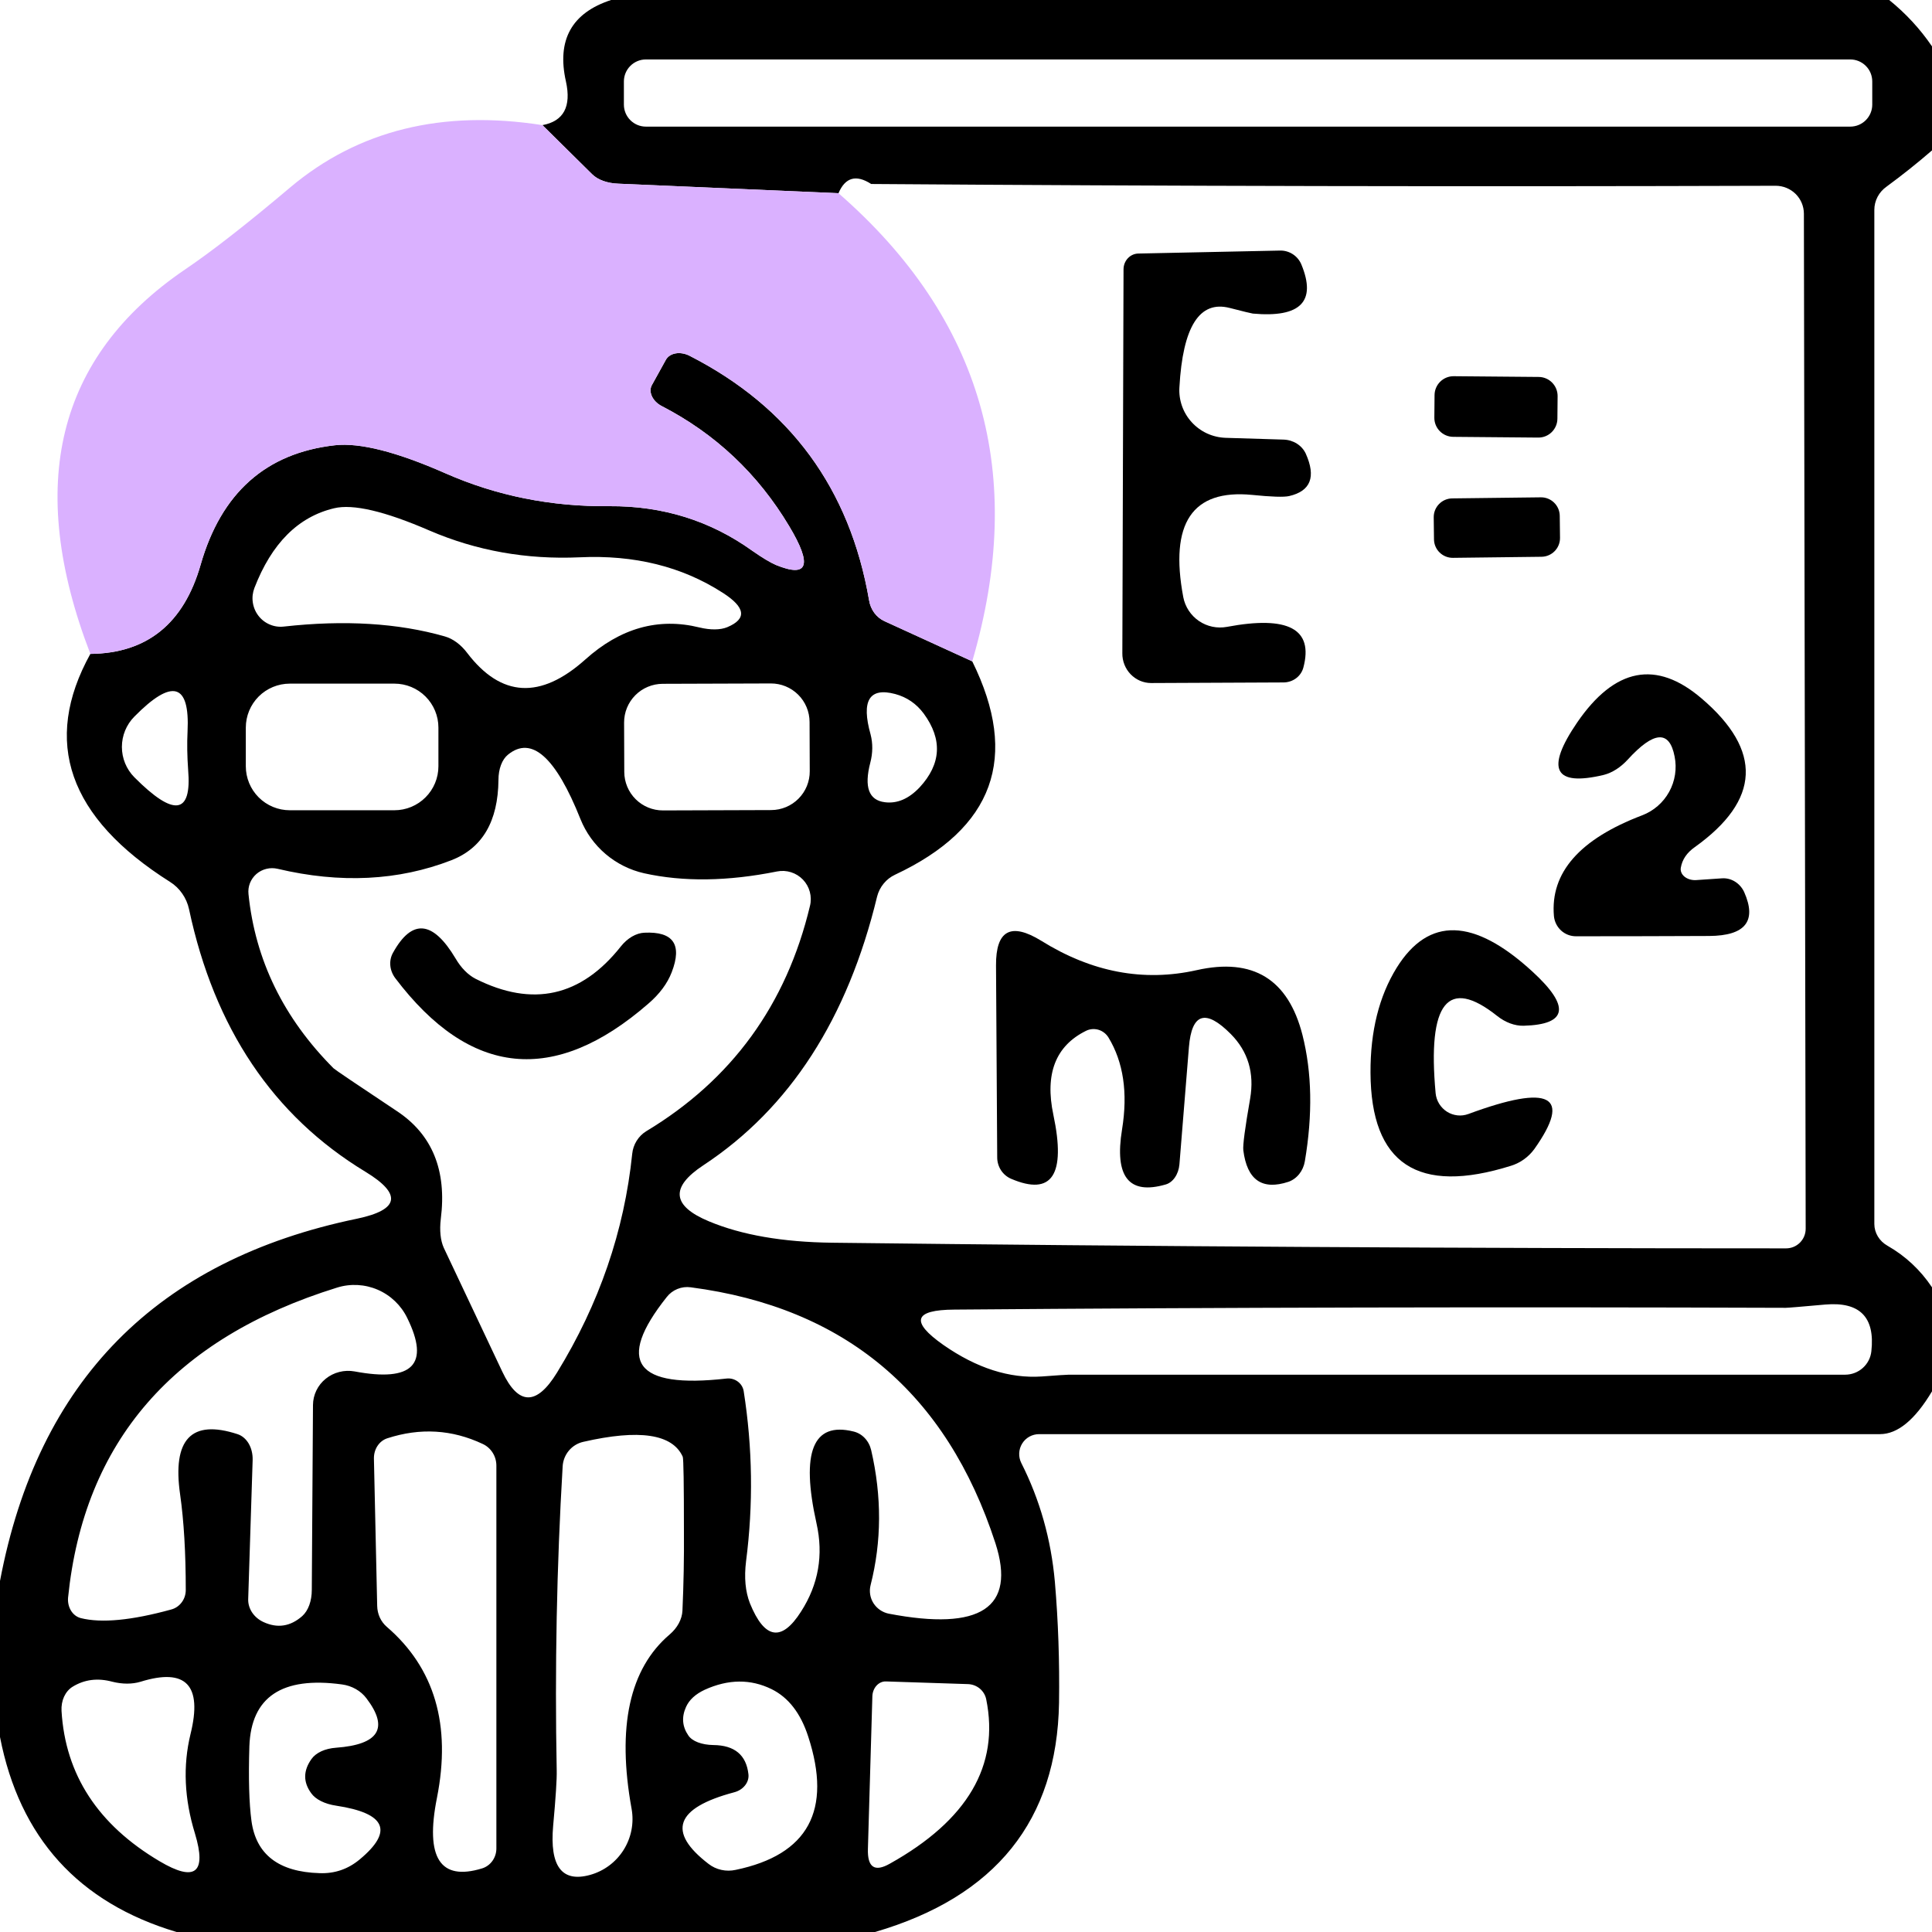 <svg width="65" height="65" viewBox="0 0 65 65" fill="none" xmlns="http://www.w3.org/2000/svg">
    <g clip-path="url(#clip0_60_222)">
        <path d="M20.56 0C34.893 0 49.227 0 63.56 0C64.12 0.453 64.6 0.973 65 1.56C65 2.727 65 3.893 65 5.06C64.507 5.487 63.997 5.893 63.47 6.28C63.343 6.37 63.239 6.487 63.168 6.623C63.097 6.759 63.06 6.909 63.06 7.06V41.18C63.06 41.326 63.101 41.47 63.178 41.599C63.255 41.727 63.366 41.834 63.5 41.91C64.107 42.257 64.607 42.723 65 43.31C65 44.477 65 45.643 65 46.81C64.427 47.77 63.843 48.25 63.25 48.25C53.997 48.25 44.567 48.25 34.96 48.25C34.846 48.25 34.733 48.279 34.633 48.334C34.533 48.39 34.449 48.47 34.389 48.568C34.329 48.665 34.295 48.776 34.29 48.89C34.285 49.004 34.309 49.118 34.36 49.22C34.987 50.46 35.363 51.793 35.49 53.22C35.603 54.54 35.65 55.897 35.63 57.29C35.563 61.243 33.5 63.813 29.44 65C21.607 65 13.773 65 5.94 65C2.64 64.013 0.66 61.827 0 58.44C0 56.687 0 54.937 0 53.19C1.273 46.457 5.28 42.393 12.02 41C13.44 40.7 13.53 40.173 12.29 39.42C9.19 37.54 7.213 34.597 6.36 30.59C6.319 30.4 6.241 30.221 6.131 30.063C6.021 29.905 5.882 29.771 5.72 29.67C2.3 27.51 1.407 24.953 3.04 22C4.947 21.98 6.183 20.98 6.75 19C7.443 16.58 8.95 15.24 11.27 14.98C12.11 14.887 13.353 15.203 15 15.93C16.713 16.683 18.547 17.05 20.5 17.03C22.293 17.017 23.897 17.517 25.31 18.53C25.643 18.763 25.91 18.923 26.11 19.01C27.19 19.45 27.337 19.013 26.55 17.7C25.497 15.94 24.067 14.593 22.26 13.66C22.188 13.623 22.122 13.575 22.066 13.519C22.01 13.464 21.966 13.401 21.935 13.336C21.904 13.271 21.888 13.204 21.887 13.139C21.886 13.075 21.901 13.014 21.93 12.96L22.4 12.11C22.462 11.995 22.581 11.916 22.731 11.89C22.88 11.864 23.049 11.893 23.2 11.97C26.58 13.697 28.593 16.44 29.24 20.2C29.265 20.354 29.326 20.499 29.416 20.621C29.507 20.743 29.625 20.839 29.76 20.9L32.71 22.25C34.303 25.477 33.437 27.87 30.11 29.43C29.963 29.499 29.833 29.6 29.73 29.727C29.626 29.853 29.551 30.001 29.51 30.16C28.517 34.273 26.57 37.287 23.67 39.2C22.543 39.94 22.603 40.57 23.85 41.09C24.95 41.55 26.333 41.79 28 41.81C38.667 41.937 49.363 42 60.09 42C60.177 42 60.263 41.983 60.343 41.95C60.423 41.917 60.495 41.868 60.557 41.807C60.618 41.745 60.667 41.673 60.7 41.593C60.733 41.513 60.75 41.427 60.75 41.34L60.69 7.19C60.69 6.941 60.59 6.702 60.412 6.525C60.234 6.349 59.992 6.25 59.74 6.25C49.433 6.283 39.29 6.263 29.31 6.19C28.803 5.863 28.437 5.967 28.21 6.5L20.81 6.18C20.623 6.174 20.448 6.142 20.295 6.087C20.142 6.032 20.015 5.955 19.92 5.86L18.25 4.21C18.963 4.077 19.227 3.587 19.04 2.74C18.727 1.347 19.233 0.433 20.56 0ZM62.99 2.74C62.99 2.643 62.971 2.547 62.934 2.457C62.897 2.367 62.842 2.285 62.773 2.217C62.705 2.148 62.623 2.094 62.533 2.056C62.443 2.019 62.347 2 62.25 2H21.73C21.534 2 21.346 2.078 21.207 2.217C21.068 2.356 20.99 2.544 20.99 2.74V3.52C20.99 3.716 21.068 3.904 21.207 4.043C21.346 4.182 21.534 4.26 21.73 4.26H62.25C62.446 4.26 62.635 4.182 62.773 4.043C62.912 3.904 62.99 3.716 62.99 3.52V2.74ZM24.31 19.94C22.943 19.06 21.34 18.663 19.5 18.75C17.713 18.83 16.03 18.53 14.45 17.85C12.943 17.197 11.873 16.947 11.24 17.1C10.033 17.387 9.14 18.28 8.56 19.78C8.501 19.934 8.481 20.101 8.505 20.264C8.528 20.428 8.592 20.582 8.692 20.713C8.791 20.844 8.922 20.946 9.073 21.01C9.223 21.075 9.388 21.099 9.55 21.08C11.59 20.853 13.393 20.963 14.96 21.41C15.239 21.488 15.507 21.686 15.72 21.97C16.86 23.463 18.183 23.537 19.69 22.19C20.87 21.13 22.15 20.77 23.53 21.11C23.902 21.2 24.238 21.197 24.47 21.1C25.137 20.82 25.083 20.433 24.31 19.94ZM14.75 24.48C14.75 24.087 14.594 23.711 14.316 23.433C14.039 23.156 13.662 23 13.27 23H9.75C9.357 23 8.981 23.156 8.703 23.433C8.426 23.711 8.27 24.087 8.27 24.48V25.78C8.27 26.172 8.426 26.549 8.703 26.826C8.981 27.104 9.357 27.26 9.75 27.26H13.27C13.662 27.26 14.039 27.104 14.316 26.826C14.594 26.549 14.75 26.172 14.75 25.78V24.48ZM27.237 24.289C27.236 23.944 27.098 23.614 26.853 23.371C26.608 23.128 26.277 22.992 25.933 22.994L22.293 23.006C22.122 23.007 21.953 23.041 21.796 23.107C21.638 23.173 21.495 23.269 21.375 23.39C21.254 23.512 21.159 23.655 21.094 23.813C21.029 23.971 20.997 24.14 20.997 24.311L21.003 25.971C21.004 26.316 21.142 26.646 21.387 26.889C21.631 27.132 21.963 27.267 22.307 27.266L25.947 27.254C26.118 27.253 26.287 27.219 26.445 27.153C26.602 27.087 26.745 26.991 26.865 26.87C26.986 26.748 27.081 26.605 27.146 26.447C27.21 26.289 27.244 26.12 27.243 25.949L27.237 24.289ZM4.52 24.11C4.251 24.381 4.101 24.748 4.101 25.13C4.101 25.512 4.251 25.878 4.52 26.15C5.853 27.49 6.457 27.407 6.33 25.9C6.297 25.44 6.29 25.01 6.31 24.61C6.39 22.983 5.793 22.817 4.52 24.11ZM29.28 25.66C29.067 26.48 29.23 26.923 29.77 26.99C30.183 27.043 30.573 26.877 30.94 26.49C31.667 25.703 31.713 24.877 31.08 24.01C30.833 23.677 30.513 23.457 30.12 23.35C29.247 23.117 28.97 23.57 29.29 24.71C29.369 25.012 29.365 25.339 29.28 25.66ZM18.74 46.18C20.16 43.867 21.003 41.413 21.27 38.82C21.285 38.665 21.336 38.515 21.418 38.383C21.499 38.252 21.609 38.141 21.74 38.06C24.62 36.327 26.457 33.8 27.25 30.48C27.289 30.325 27.287 30.162 27.246 30.007C27.205 29.852 27.125 29.71 27.014 29.594C26.904 29.479 26.765 29.393 26.612 29.345C26.46 29.297 26.297 29.288 26.14 29.32C24.48 29.653 22.99 29.673 21.67 29.38C21.192 29.272 20.748 29.05 20.375 28.733C20.002 28.416 19.712 28.013 19.53 27.56C18.697 25.467 17.883 24.743 17.09 25.39C16.991 25.471 16.91 25.589 16.855 25.737C16.799 25.885 16.77 26.057 16.77 26.24C16.757 27.633 16.23 28.533 15.19 28.94C13.403 29.633 11.453 29.73 9.34 29.23C9.216 29.201 9.086 29.201 8.962 29.232C8.838 29.262 8.723 29.321 8.627 29.404C8.531 29.488 8.457 29.593 8.41 29.71C8.364 29.828 8.347 29.954 8.36 30.08C8.587 32.3 9.54 34.253 11.22 35.94C11.267 35.987 11.977 36.467 13.35 37.38C14.543 38.167 15.037 39.377 14.83 41.01C14.784 41.393 14.819 41.733 14.93 41.98L16.9 46.15C17.44 47.29 18.053 47.3 18.74 46.18ZM10.53 47.27C10.531 47.101 10.57 46.934 10.644 46.781C10.718 46.628 10.825 46.493 10.959 46.386C11.092 46.278 11.248 46.2 11.416 46.158C11.584 46.115 11.759 46.109 11.93 46.14C13.883 46.507 14.473 45.907 13.7 44.34C13.494 43.916 13.142 43.579 12.709 43.392C12.276 43.205 11.79 43.179 11.34 43.32C5.84 45.027 2.823 48.503 2.29 53.75C2.276 53.909 2.312 54.065 2.391 54.192C2.469 54.318 2.586 54.406 2.72 54.44C3.413 54.613 4.427 54.517 5.76 54.15C5.9 54.113 6.024 54.029 6.112 53.911C6.201 53.794 6.249 53.649 6.25 53.5C6.25 52.247 6.187 51.173 6.06 50.28C5.793 48.42 6.437 47.743 7.99 48.25C8.142 48.299 8.274 48.41 8.367 48.567C8.459 48.724 8.505 48.918 8.5 49.12L8.35 53.81C8.347 53.964 8.394 54.118 8.484 54.253C8.575 54.388 8.705 54.498 8.86 54.57C9.333 54.79 9.77 54.723 10.17 54.37C10.27 54.279 10.351 54.153 10.406 54.001C10.461 53.849 10.49 53.675 10.49 53.49L10.53 47.27ZM29.31 48.79C29.67 50.35 29.663 51.863 29.29 53.33C29.264 53.432 29.259 53.539 29.276 53.644C29.292 53.748 29.33 53.848 29.387 53.938C29.445 54.028 29.519 54.105 29.608 54.166C29.696 54.226 29.795 54.269 29.9 54.29C32.993 54.883 34.19 54.093 33.49 51.92C31.843 46.86 28.427 43.99 23.24 43.31C23.088 43.289 22.933 43.308 22.791 43.366C22.648 43.424 22.524 43.518 22.43 43.64C20.703 45.813 21.373 46.727 24.44 46.38C24.575 46.364 24.71 46.399 24.818 46.478C24.926 46.556 24.998 46.671 25.02 46.8C25.32 48.707 25.347 50.617 25.1 52.53C25.033 53.077 25.077 53.547 25.23 53.94C25.723 55.153 26.297 55.247 26.95 54.22C27.537 53.307 27.71 52.317 27.47 51.25C26.937 48.857 27.35 47.827 28.71 48.16C28.854 48.193 28.987 48.269 29.093 48.381C29.199 48.492 29.274 48.634 29.31 48.79ZM31.74 45.25C32.86 46.03 33.963 46.383 35.05 46.31C35.583 46.27 35.887 46.25 35.96 46.25C44.48 46.25 53.187 46.25 62.08 46.25C62.3 46.249 62.511 46.168 62.673 46.022C62.836 45.876 62.938 45.676 62.96 45.46C63.087 44.313 62.57 43.79 61.41 43.89C60.597 43.963 60.153 44 60.08 44C50.427 43.967 41.103 43.987 32.11 44.06C30.743 44.067 30.62 44.463 31.74 45.25ZM12.69 54.03C12.693 54.166 12.723 54.298 12.778 54.419C12.833 54.539 12.912 54.645 13.01 54.73C14.623 56.117 15.187 58.037 14.7 60.49C14.3 62.503 14.807 63.293 16.22 62.86C16.359 62.817 16.48 62.729 16.567 62.608C16.653 62.488 16.7 62.341 16.7 62.19V49.31C16.7 49.155 16.657 49.004 16.575 48.875C16.494 48.746 16.377 48.643 16.24 48.58C15.207 48.093 14.137 48.03 13.03 48.39C12.897 48.433 12.782 48.522 12.701 48.645C12.62 48.767 12.578 48.916 12.58 49.07L12.69 54.03ZM18.93 49.33C18.73 52.703 18.663 56.117 18.73 59.57C18.737 59.857 18.697 60.477 18.61 61.43C18.49 62.79 18.903 63.34 19.85 63.08C20.318 62.951 20.721 62.651 20.979 62.241C21.238 61.83 21.335 61.338 21.25 60.86C20.75 58.1 21.177 56.143 22.53 54.99C22.659 54.88 22.764 54.752 22.838 54.614C22.912 54.476 22.953 54.332 22.96 54.19C23 53.297 23.017 52.407 23.01 51.52C23.01 49.92 22.997 49.083 22.97 49.01C22.623 48.243 21.507 48.077 19.62 48.51C19.433 48.553 19.264 48.656 19.14 48.804C19.016 48.952 18.942 49.136 18.93 49.33ZM6.41 58.34C6.817 56.693 6.257 56.107 4.73 56.58C4.449 56.665 4.12 56.665 3.78 56.58C3.287 56.447 2.84 56.503 2.44 56.75C2.319 56.825 2.221 56.941 2.155 57.083C2.09 57.226 2.061 57.391 2.07 57.56C2.197 59.707 3.297 61.393 5.37 62.62C6.563 63.327 6.96 63.017 6.56 61.69C6.2 60.523 6.15 59.407 6.41 58.34ZM8.46 61.26C8.613 62.393 9.377 62.98 10.75 63.02C11.257 63.04 11.707 62.887 12.1 62.56C13.247 61.607 12.983 61.003 11.31 60.75C11.12 60.722 10.946 60.67 10.801 60.597C10.655 60.524 10.542 60.433 10.47 60.33C10.197 59.957 10.2 59.573 10.48 59.18C10.554 59.075 10.668 58.986 10.812 58.919C10.956 58.853 11.127 58.813 11.31 58.8C12.75 58.693 13.09 58.14 12.33 57.14C12.235 57.013 12.112 56.906 11.97 56.826C11.827 56.745 11.668 56.692 11.5 56.67C9.487 56.397 8.45 57.09 8.39 58.75C8.357 59.823 8.38 60.66 8.46 61.26ZM24.7 60.3C22.72 60.827 22.433 61.63 23.84 62.71C23.965 62.807 24.112 62.876 24.269 62.91C24.426 62.945 24.59 62.945 24.75 62.91C27.19 62.403 28.003 60.907 27.19 58.42C26.937 57.64 26.527 57.11 25.96 56.83C25.253 56.483 24.503 56.49 23.71 56.85C23.397 56.997 23.187 57.19 23.08 57.43C22.927 57.77 22.953 58.09 23.16 58.39C23.224 58.484 23.334 58.564 23.482 58.62C23.629 58.676 23.808 58.707 24 58.71C24.713 58.717 25.107 59.043 25.18 59.69C25.196 59.821 25.156 59.955 25.067 60.067C24.979 60.179 24.849 60.262 24.7 60.3ZM32.57 56.66L29.81 56.57C29.694 56.565 29.58 56.614 29.494 56.706C29.408 56.798 29.356 56.925 29.35 57.06L29.2 62.2C29.18 62.827 29.427 62.993 29.94 62.7C32.553 61.24 33.633 59.397 33.18 57.17C33.151 57.03 33.075 56.904 32.965 56.811C32.854 56.719 32.715 56.666 32.57 56.66Z" fill="black"/>
        <path d="M18.25 4.21L19.92 5.86C20.015 5.955 20.142 6.032 20.295 6.087C20.448 6.142 20.623 6.174 20.81 6.18L28.21 6.5C33.05 10.72 34.55 15.97 32.71 22.25L29.76 20.9C29.625 20.839 29.507 20.743 29.416 20.621C29.326 20.499 29.265 20.354 29.24 20.2C28.593 16.44 26.58 13.697 23.2 11.97C23.049 11.893 22.88 11.864 22.731 11.89C22.581 11.916 22.462 11.995 22.4 12.11L21.93 12.96C21.901 13.014 21.886 13.075 21.887 13.14C21.888 13.204 21.904 13.271 21.935 13.336C21.966 13.402 22.01 13.464 22.066 13.519C22.122 13.575 22.188 13.623 22.26 13.66C24.067 14.593 25.497 15.94 26.55 17.7C27.337 19.013 27.19 19.45 26.11 19.01C25.91 18.923 25.643 18.763 25.31 18.53C23.897 17.517 22.293 17.017 20.5 17.03C18.547 17.05 16.713 16.683 15 15.93C13.353 15.203 12.11 14.887 11.27 14.98C8.95 15.24 7.443 16.58 6.75 19C6.183 20.98 4.947 21.98 3.04 22C0.853 16.313 1.913 12.003 6.22 9.07C7.12 8.463 8.303 7.54 9.77 6.3C12.057 4.38 14.883 3.683 18.25 4.21Z" fill="#DAB1FF"/>
        <path d="M41.23 14.73L43.19 14.79C43.349 14.796 43.503 14.843 43.633 14.926C43.764 15.009 43.866 15.124 43.93 15.26C44.283 16.046 44.096 16.523 43.37 16.69C43.19 16.73 42.773 16.716 42.12 16.65C40.113 16.456 39.343 17.603 39.81 20.09C39.873 20.417 40.063 20.706 40.338 20.893C40.614 21.081 40.952 21.151 41.28 21.09C43.34 20.703 44.197 21.16 43.85 22.46C43.812 22.603 43.726 22.73 43.605 22.82C43.484 22.91 43.334 22.96 43.18 22.96L38.73 22.98C38.602 22.98 38.475 22.954 38.356 22.904C38.238 22.853 38.131 22.779 38.04 22.686C37.95 22.593 37.879 22.483 37.831 22.362C37.783 22.241 37.758 22.111 37.76 21.98L37.8 9.06C37.8 8.921 37.852 8.788 37.946 8.688C38.039 8.589 38.166 8.532 38.3 8.53L43.07 8.43C43.22 8.427 43.368 8.47 43.495 8.552C43.621 8.634 43.72 8.751 43.78 8.89C44.3 10.143 43.757 10.696 42.15 10.55C42.096 10.543 41.837 10.48 41.37 10.36C40.356 10.1 39.793 10.99 39.68 13.03C39.666 13.243 39.696 13.457 39.767 13.659C39.838 13.861 39.949 14.046 40.094 14.205C40.238 14.363 40.413 14.491 40.608 14.582C40.804 14.672 41.015 14.722 41.23 14.73Z" fill="black"/>
        <path d="M51.769 12.682L48.91 12.657C48.556 12.654 48.267 12.938 48.264 13.292L48.257 14.052C48.254 14.405 48.538 14.694 48.892 14.697L51.752 14.722C52.105 14.725 52.394 14.441 52.397 14.088L52.404 13.328C52.407 12.975 52.123 12.685 51.769 12.682Z" fill="black"/>
        <path d="M51.838 16.732L48.858 16.768C48.511 16.772 48.232 17.058 48.236 17.406L48.245 18.146C48.249 18.494 48.535 18.772 48.883 18.768L51.863 18.732C52.211 18.727 52.489 18.442 52.485 18.094L52.476 17.354C52.472 17.006 52.186 16.727 51.838 16.732Z" fill="black"/>
        <path d="M57.06 29.61L57.94 29.55C58.091 29.541 58.242 29.579 58.374 29.662C58.505 29.744 58.612 29.865 58.68 30.01C59.114 30.99 58.72 31.483 57.5 31.49C56.087 31.496 54.594 31.5 53.02 31.5C52.836 31.5 52.657 31.431 52.52 31.305C52.383 31.179 52.298 31.006 52.28 30.82C52.154 29.36 53.144 28.23 55.25 27.43C55.637 27.282 55.958 27.002 56.158 26.639C56.357 26.277 56.422 25.855 56.34 25.45C56.167 24.556 55.64 24.593 54.76 25.56C54.52 25.82 54.241 25.998 53.96 26.07C52.287 26.47 51.987 25.883 53.06 24.31C54.327 22.463 55.724 22.193 57.25 23.5C59.304 25.253 59.227 26.92 57.02 28.5C56.754 28.686 56.597 28.916 56.55 29.19C56.539 29.244 56.545 29.299 56.566 29.352C56.587 29.405 56.624 29.453 56.673 29.494C56.722 29.534 56.783 29.566 56.85 29.586C56.917 29.606 56.989 29.614 57.06 29.61Z" fill="black"/>
        <path d="M15.999 32.93C17.919 33.897 19.549 33.534 20.889 31.84C20.999 31.702 21.127 31.59 21.263 31.51C21.4 31.431 21.542 31.386 21.679 31.38C22.653 31.334 22.959 31.777 22.599 32.71C22.453 33.09 22.189 33.444 21.809 33.77C18.649 36.517 15.813 36.23 13.299 32.91C13.205 32.785 13.146 32.638 13.132 32.487C13.118 32.337 13.148 32.188 13.219 32.06C13.859 30.9 14.563 30.964 15.329 32.25C15.512 32.563 15.746 32.8 15.999 32.93Z" fill="black"/>
        <path d="M41.41 34.79C40.563 33.937 40.093 34.083 40 35.23L39.68 39.18C39.665 39.342 39.612 39.493 39.53 39.612C39.448 39.732 39.34 39.815 39.22 39.85C37.98 40.21 37.49 39.593 37.75 38C37.95 36.766 37.797 35.733 37.29 34.9C37.212 34.777 37.093 34.686 36.955 34.645C36.816 34.605 36.668 34.617 36.54 34.68C35.513 35.186 35.147 36.13 35.44 37.51C35.867 39.53 35.393 40.246 34.02 39.66C33.881 39.601 33.762 39.501 33.678 39.373C33.595 39.245 33.55 39.094 33.55 38.94L33.51 32.48C33.503 31.3 34.01 31.023 35.03 31.65C36.73 32.71 38.473 33.04 40.26 32.64C42.153 32.213 43.34 32.94 43.82 34.82C44.14 36.086 44.166 37.503 43.9 39.07C43.873 39.23 43.808 39.378 43.711 39.499C43.614 39.621 43.489 39.711 43.35 39.76C42.463 40.053 41.956 39.7 41.83 38.7C41.81 38.533 41.886 37.953 42.06 36.96C42.206 36.1 41.99 35.377 41.41 34.79Z" fill="black"/>
        <path d="M51.559 32.69C52.84 33.864 52.739 34.47 51.26 34.51C50.963 34.517 50.647 34.4 50.37 34.18C48.709 32.86 48.02 33.727 48.3 36.78C48.312 36.906 48.353 37.028 48.419 37.135C48.486 37.243 48.575 37.334 48.681 37.402C48.787 37.469 48.907 37.511 49.032 37.525C49.156 37.539 49.282 37.523 49.4 37.48C52.16 36.46 52.9 36.853 51.62 38.66C51.424 38.927 51.151 39.123 50.84 39.22C47.7 40.207 46.123 39.163 46.109 36.09C46.103 34.697 46.396 33.52 46.989 32.56C48.063 30.834 49.586 30.877 51.559 32.69Z" fill="black"/>
    </g>
    <defs>
        <clipPath id="clip0_60_222">
            <rect width="65" height="65" fill="white"/>
        </clipPath>
    </defs>
</svg>

